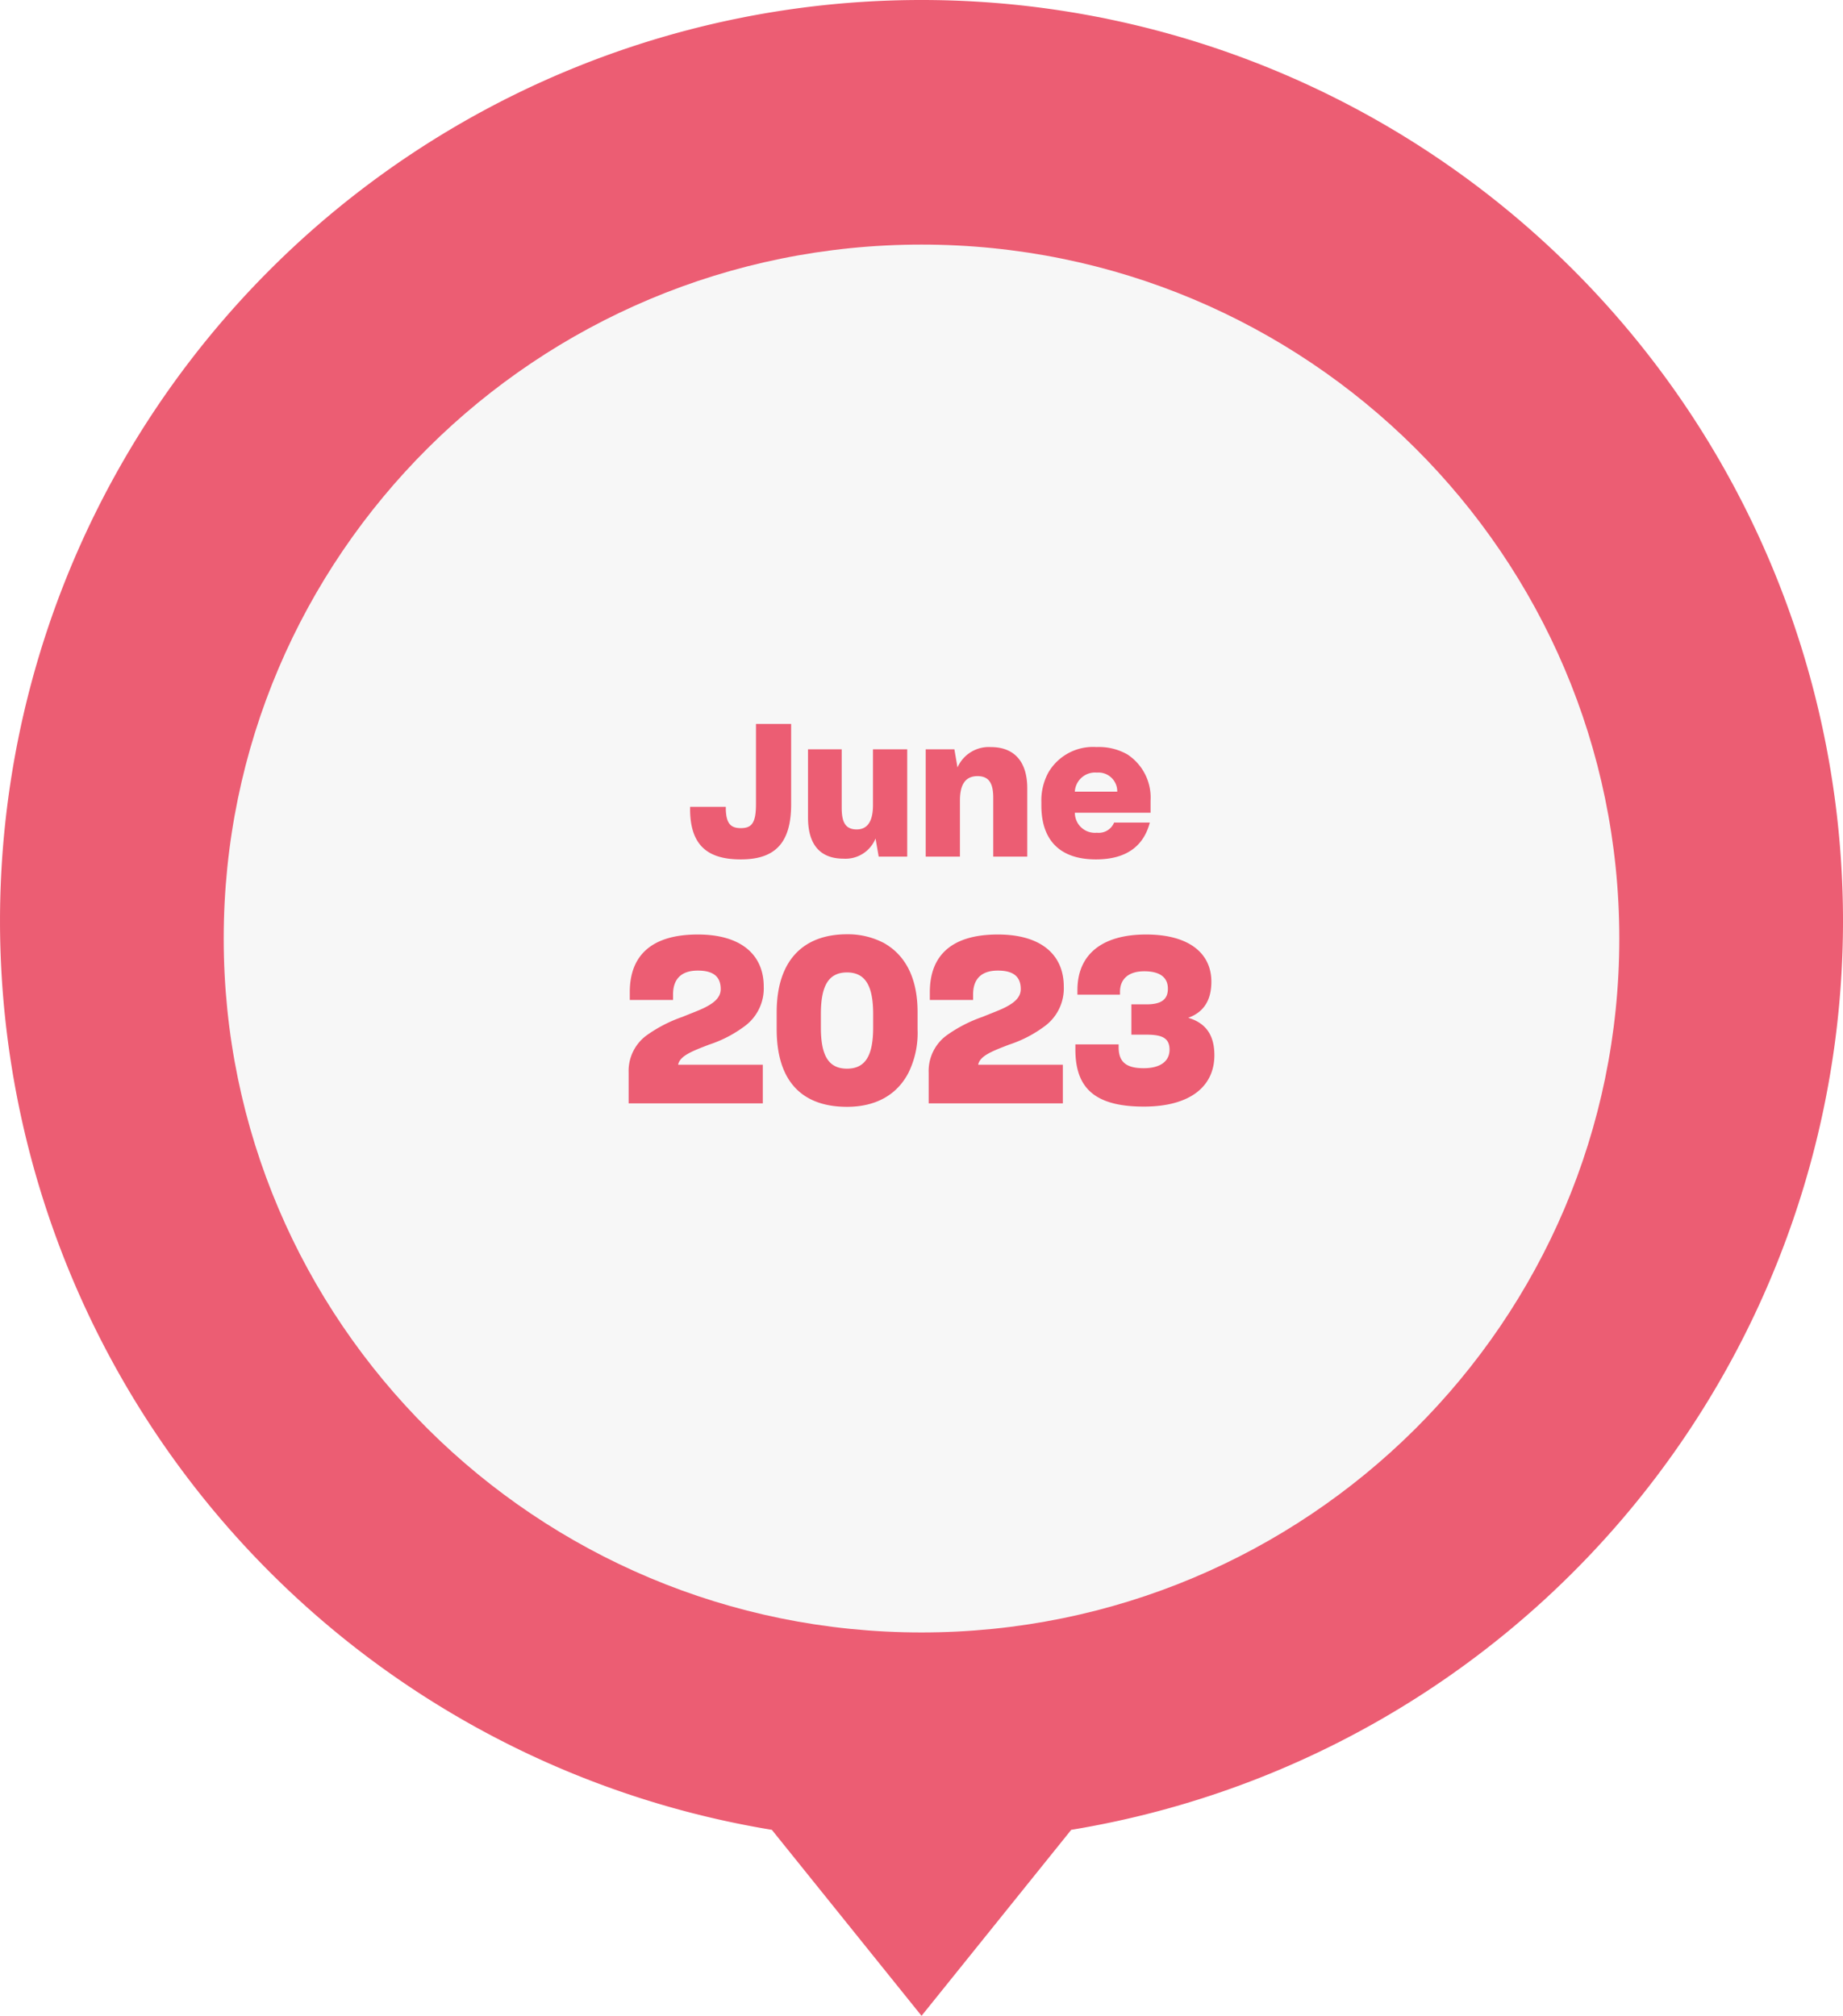 <svg xmlns="http://www.w3.org/2000/svg" xmlns:xlink="http://www.w3.org/1999/xlink" width="239" height="261.445" viewBox="0 0 239 261.445"><defs><filter id="a" x="20.01" y="22.723" width="198.98" height="198" filterUnits="userSpaceOnUse"><feOffset dy="3" input="SourceAlpha"/><feGaussianBlur stdDeviation="3" result="b"/><feFlood flood-opacity="0.161"/><feComposite operator="in" in2="b"/><feComposite in="SourceGraphic"/></filter></defs><g transform="translate(-6042.333 358.506)"><path d="M83.111-936.784a119.473,119.473,0,0,1,119.444-119.5A119.494,119.494,0,0,1,320.432-956.2l24.124,19.412-24.124,19.412A119.494,119.494,0,0,1,202.556-817.284,119.472,119.472,0,0,1,83.111-936.784Z" transform="translate(5225.05 -441.617) rotate(90)" fill="#ec5d73"/><g transform="translate(6071.344 -330.764)"><g transform="translate(0 180.98) rotate(-90)"><g transform="matrix(0, 1, -1, 0, 208.72, -29.01)" filter="url(#a)"><path d="M0,90.49c0,49.976,40.294,90.49,90,90.49s90-40.514,90-90.49S139.706,0,90,0,0,40.514,0,90.49" transform="translate(29.01 208.72) rotate(-90)" fill="#f7f7f7"/></g></g><path d="M-23.448.36c4.344,0,6.528-2.016,6.528-7.152V-17.208h-4.56V-6.84c0,2.448-.528,3.144-1.968,3.144-1.392,0-1.872-.7-1.944-2.376v-.384h-4.632v.48C-29.952-1.344-27.624.36-23.448.36ZM-5.976-2.352-5.568,0h3.7V-13.92h-4.44v7.248c0,1.872-.576,3.144-2.112,3.144-1.584,0-1.944-1.128-1.944-2.832v-7.56h-4.368v8.856c0,3.408,1.488,5.328,4.608,5.328A4.2,4.2,0,0,0-5.976-2.352ZM4.968,0V-7.272c0-1.92.6-3.168,2.28-3.168,1.608,0,2.04,1.1,2.04,2.832V0H13.7V-8.856c0-3.384-1.608-5.352-4.728-5.352a4.434,4.434,0,0,0-4.32,2.64L4.248-13.92H.528V0ZM29.592-4.416H24.96A2.152,2.152,0,0,1,22.728-3.1a2.6,2.6,0,0,1-2.856-2.592h9.816v-1.56a6.687,6.687,0,0,0-3-6,7.454,7.454,0,0,0-4.008-.96,6.7,6.7,0,0,0-6.264,3.336,7.637,7.637,0,0,0-.888,3.84v.408C15.528-2.3,17.76.36,22.608.36,26.688.36,28.824-1.488,29.592-4.416ZM22.728-10.9a2.438,2.438,0,0,1,2.64,2.472h-5.5A2.628,2.628,0,0,1,22.728-10.9ZM-37.995,32h17.4V26.99h-10.98c.21-1.17,1.92-1.8,4.02-2.61a15.977,15.977,0,0,0,4.74-2.49,6.08,6.08,0,0,0,2.34-5.04c0-4.05-2.85-6.75-8.55-6.75-5.91,0-8.82,2.64-8.82,7.47v1.02h5.61v-.72c0-1.89.96-3.09,3.21-3.09,2.01,0,2.97.78,2.97,2.4,0,1.17-.99,1.92-2.52,2.61-.75.33-1.56.63-2.43.99a18.247,18.247,0,0,0-4.74,2.46,5.731,5.731,0,0,0-2.25,4.77Zm28.32.45c3.63,0,6.45-1.47,7.98-4.44A11.686,11.686,0,0,0-.525,22.4V20.15c0-4.5-1.65-7.44-4.41-8.97a10.05,10.05,0,0,0-4.74-1.11c-5.64,0-9.12,3.36-9.12,10.11V22.4C-18.795,29.18-15.465,32.45-9.675,32.45Zm0-4.95c-2.46,0-3.39-1.8-3.39-5.34V20.42c0-3.57.93-5.4,3.39-5.4,2.4,0,3.39,1.77,3.39,5.4v1.74C-6.285,25.82-7.3,27.5-9.675,27.5ZM.915,32h17.4V26.99H7.335c.21-1.17,1.92-1.8,4.02-2.61a15.977,15.977,0,0,0,4.74-2.49,6.08,6.08,0,0,0,2.34-5.04c0-4.05-2.85-6.75-8.55-6.75-5.91,0-8.82,2.64-8.82,7.47v1.02h5.61v-.72c0-1.89.96-3.09,3.21-3.09,2.01,0,2.97.78,2.97,2.4,0,1.17-.99,1.92-2.52,2.61-.75.33-1.56.63-2.43.99a18.247,18.247,0,0,0-4.74,2.46,5.731,5.731,0,0,0-2.25,4.77Zm27.9.42c6.03,0,9.15-2.64,9.15-6.66,0-2.82-1.29-4.23-3.39-4.86,2.01-.72,3-2.28,3-4.68,0-3.69-2.91-6.12-8.46-6.12-5.82,0-8.91,2.67-8.91,7.2v.6h5.52v-.36c0-1.62,1.05-2.67,3.15-2.67,2.13,0,3.06.87,3.06,2.25s-.81,2.04-2.79,2.04H27.2v3.93h1.95c2.01,0,3,.42,3,1.95,0,1.44-1.11,2.4-3.36,2.4-2.34,0-3.24-.87-3.24-2.73v-.36h-5.61v.66C19.935,29.96,22.4,32.42,28.815,32.42Z" transform="translate(90.505 83.359)" fill="#ec5d73"/></g></g></svg>